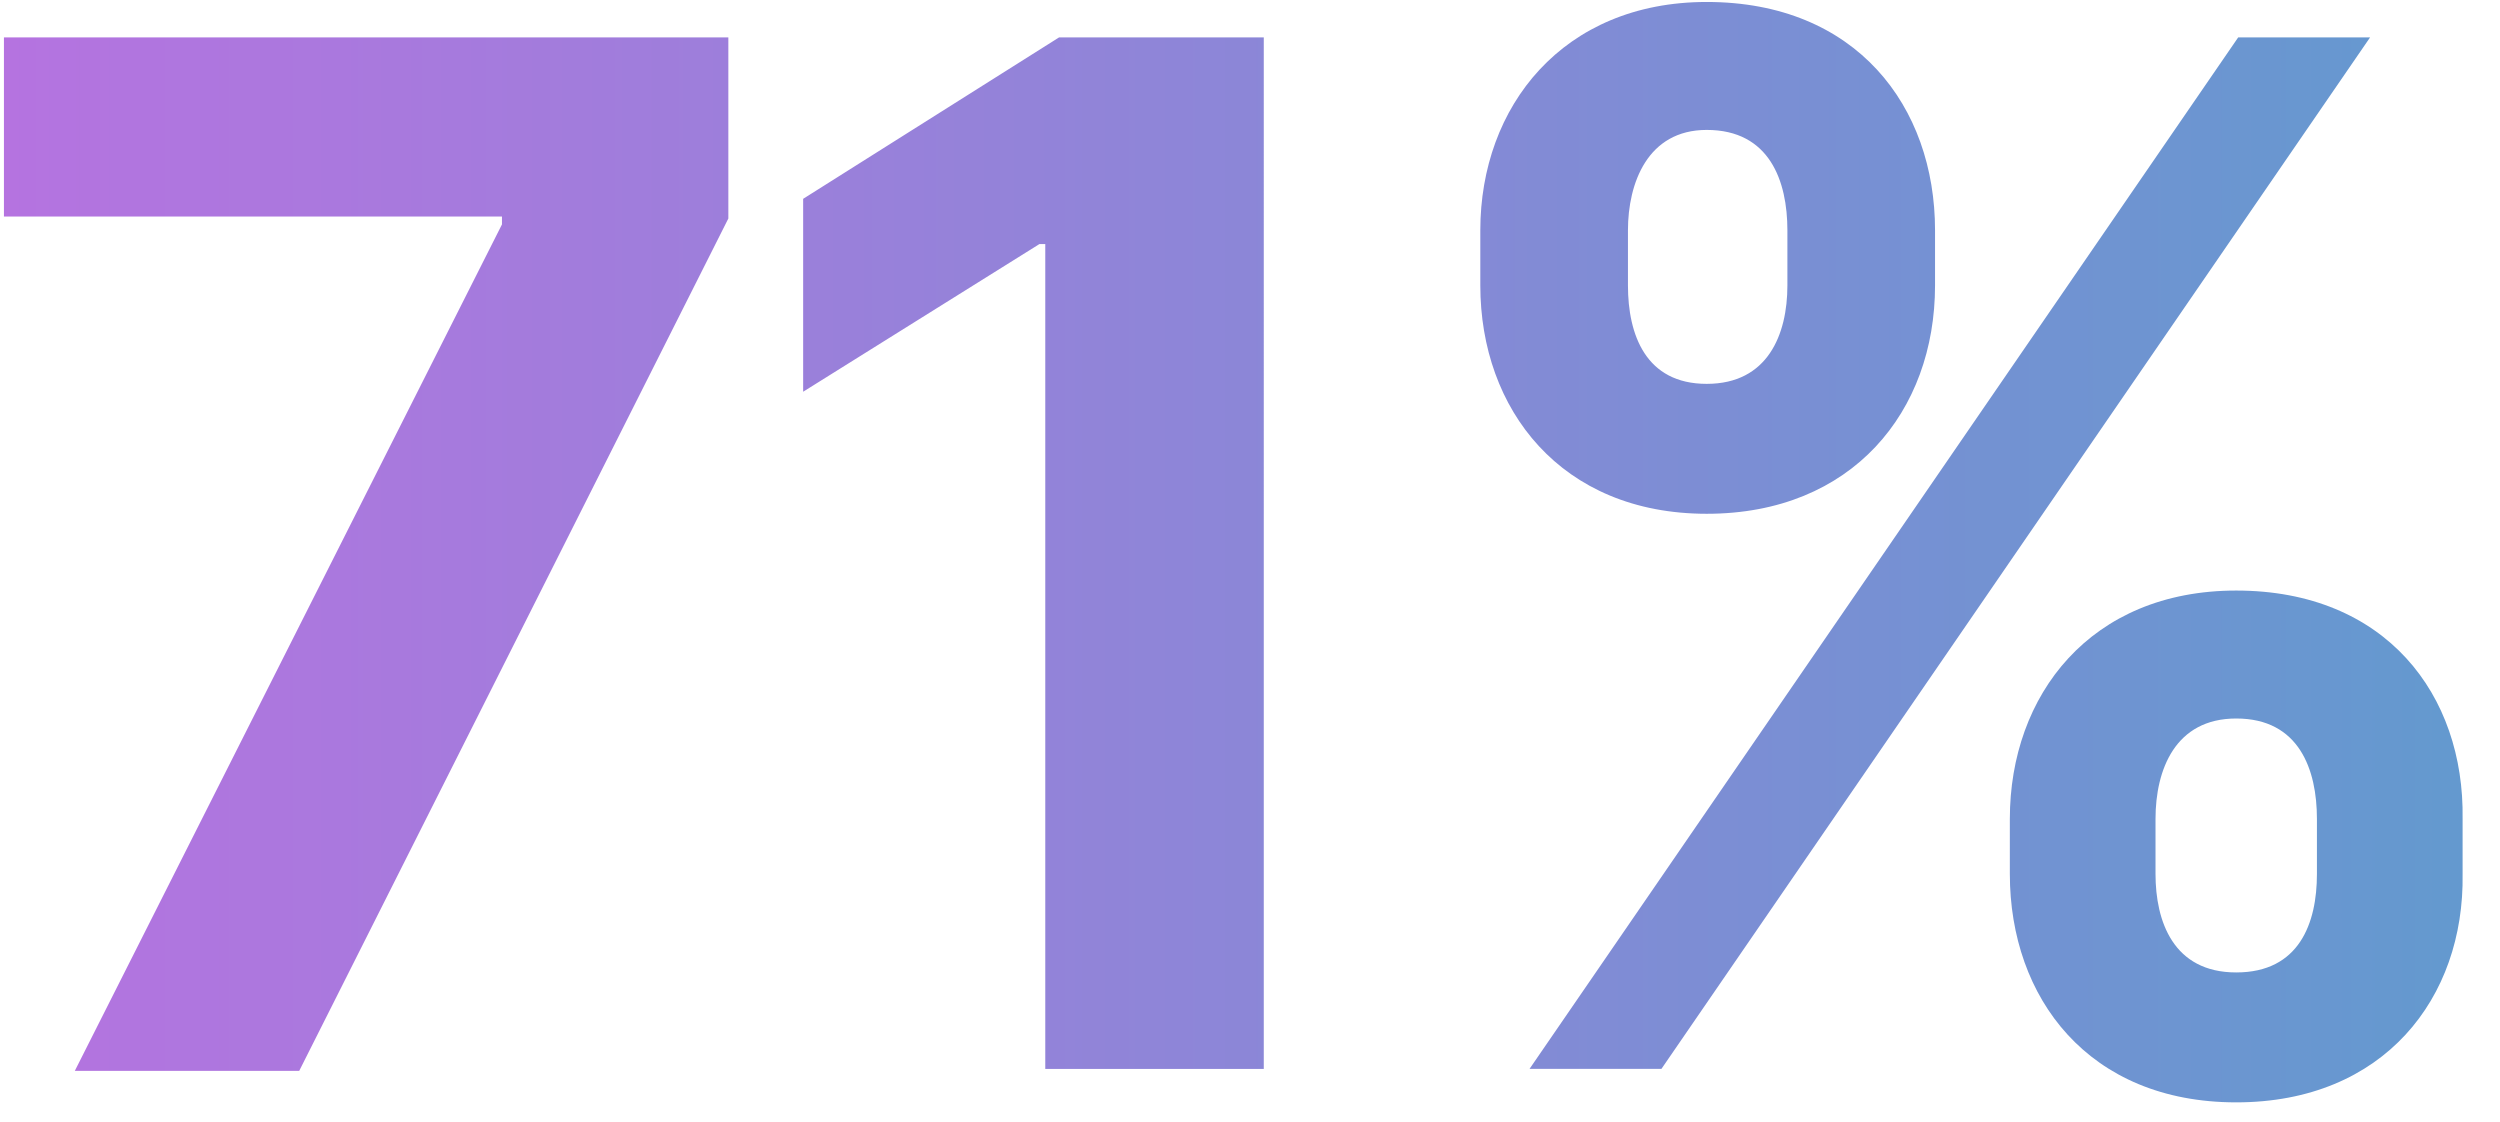 <?xml version="1.0" encoding="utf-8"?>
<!-- Generator: Adobe Illustrator 24.1.0, SVG Export Plug-In . SVG Version: 6.00 Build 0)  -->
<svg version="1.1" id="Layer_1" xmlns="http://www.w3.org/2000/svg" xmlns:xlink="http://www.w3.org/1999/xlink" x="0px" y="0px"
	 viewBox="0 0 127 57" style="enable-background:new 0 0 127 57;" xml:space="preserve">
<style type="text/css">
	.st0{fill:url(#SVGID_1_);}
</style>
<linearGradient id="SVGID_1_" gradientUnits="userSpaceOnUse" x1="0.2" y1="29.92" x2="125.18" y2="29.92" gradientTransform="matrix(1 0 0 -1 0 58)">
	<stop  offset="0" style="stop-color:#B573E0"/>
	<stop  offset="0.993" style="stop-color:#6499CF"/>
</linearGradient>
<path class="st0" d="M40.8,10.1v9.8l12-7.5h0.3v41.9h11.1V1.9H53.8L40.8,10.1z M0.2,11h25.3v0.4l-21.7,43h11.4L37,11.1V1.9H0.2V11z
	 M86.7,26.1c7.4,0,11.6-5.2,11.6-11.6v-2.8c0-6.3-4-11.6-11.6-11.6c-7.3,0-11.5,5.3-11.5,11.6v2.8C75.2,20.8,79.3,26.1,86.7,26.1z
	 M82.7,11.7c0-2.4,1-5.1,4-5.1c3.2,0,4.1,2.6,4.1,5.1v2.8c0,2.5-1,5-4.1,5s-4-2.5-4-5V11.7z M113.6,30c-7.4,0-11.5,5.3-11.5,11.6
	v2.8c0,6.3,4,11.6,11.5,11.6s11.6-5.3,11.5-11.6v-2.8C125.2,35.3,121.2,30,113.6,30L113.6,30z M117.7,44.4c0,2.5-0.9,5-4.1,5
	s-4.1-2.6-4.1-5v-2.8c0-2.5,1-5.1,4.1-5.1c3.2,0,4.1,2.6,4.1,5.1V44.4z M113.7,1.9l-36,52.4h6.7l36-52.4L113.7,1.9z"/>
</svg>
